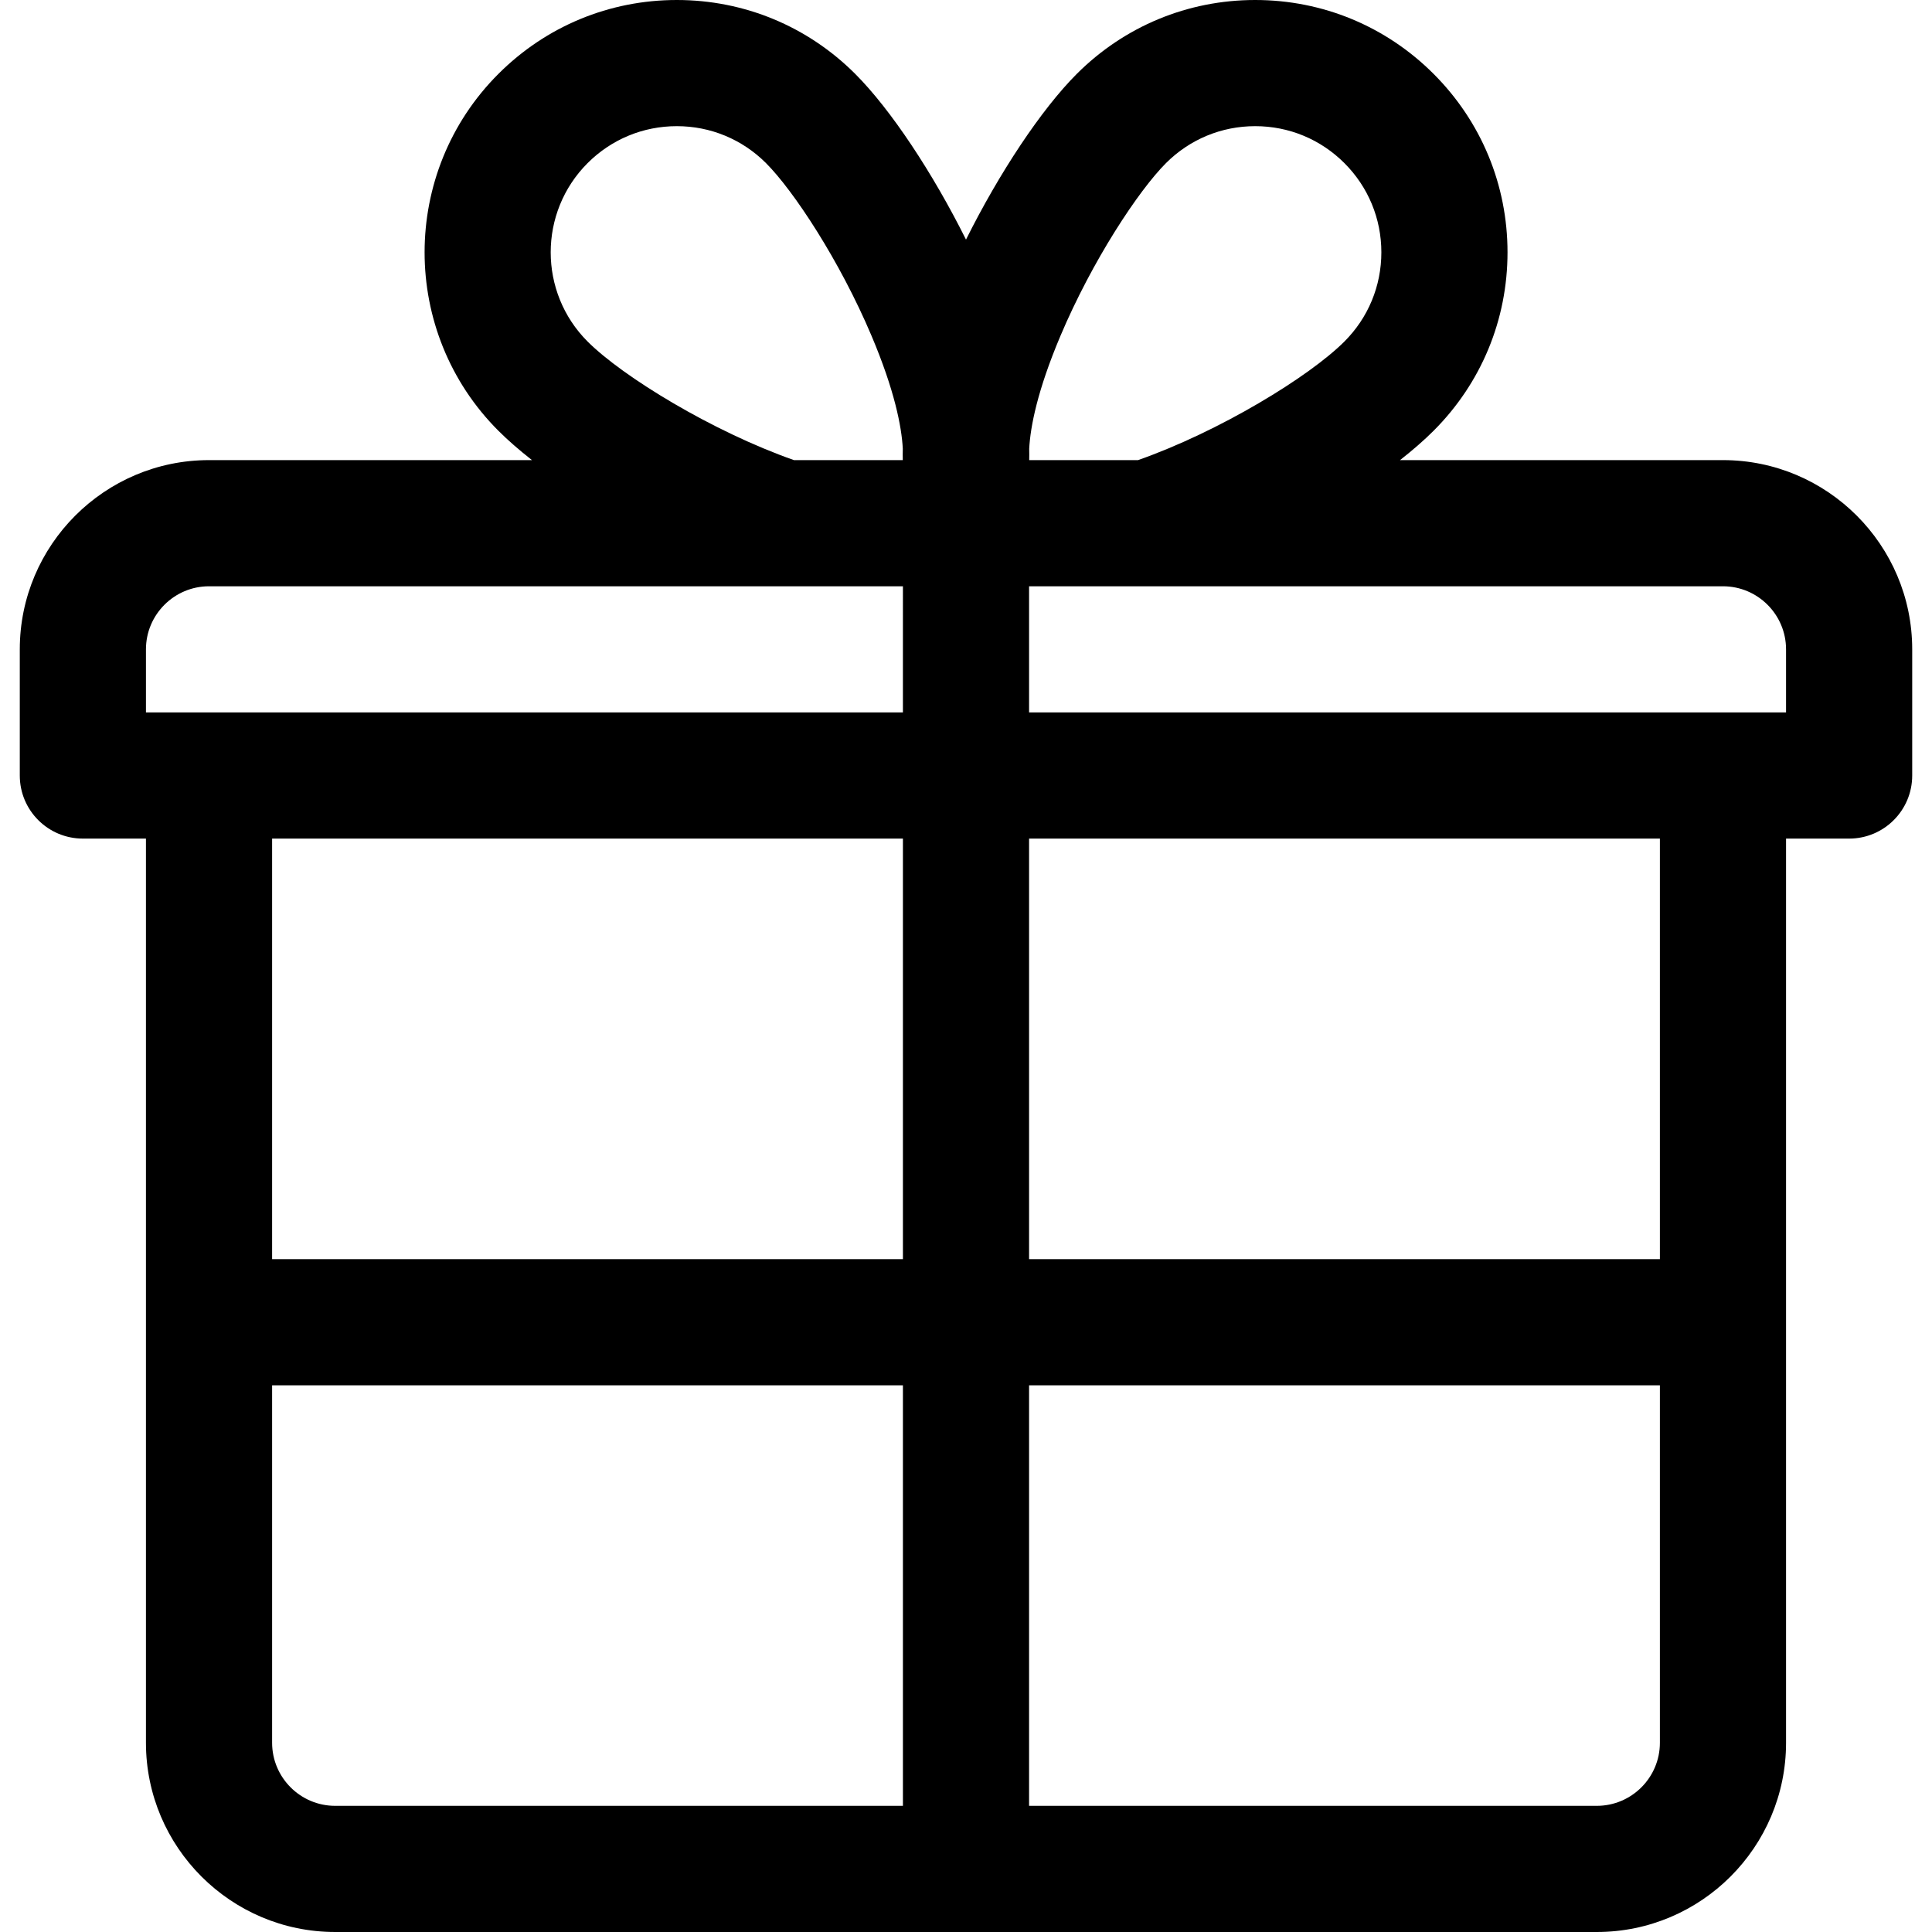 <?xml version="1.0" encoding="UTF-8"?> <svg xmlns="http://www.w3.org/2000/svg" xmlns:xlink="http://www.w3.org/1999/xlink" fill="#000000" height="800px" width="800px" version="1.1" id="Layer_1" viewBox="0 0 512 512" xml:space="preserve"> <g> <g> <path d="M456.605,121.934h-85.584c3.36-2.635,6.368-5.25,8.901-7.782c12.63-12.63,19.586-29.422,19.586-47.284 c0-17.862-6.955-34.653-19.586-47.283C367.293,6.955,350.502,0,332.641,0s-34.653,6.955-47.284,19.586 c-9.422,9.422-20.553,26.248-29.357,43.909c-8.804-17.661-19.936-34.486-29.357-43.909C214.013,6.955,197.22,0,179.36,0 s-34.653,6.955-47.283,19.586c-26.072,26.072-26.072,68.493,0,94.566c2.533,2.533,5.541,5.148,8.902,7.782H55.395 c-27.653,0-50.151,22.498-50.151,50.151v33.434c0,9.232,7.485,16.717,16.717,16.717h16.717v239.612 c0,27.653,22.498,50.151,50.151,50.151h334.342c27.653,0,50.151-22.498,50.151-50.151V222.237h16.717 c9.232,0,16.717-7.485,16.717-16.717v-33.434C506.756,144.432,484.26,121.934,456.605,121.934z M155.719,43.227 c6.315-6.315,14.711-9.793,23.641-9.793c8.93,0,17.327,3.477,23.641,9.793c7.237,7.237,19.505,25.755,27.986,45.818 c6.065,14.351,7.955,23.983,8.262,29.843c-0.029,1.034-0.023,2.045-0.003,3.046h-28.841 c-21.561-7.577-45.353-22.092-54.685-31.424C142.683,77.475,142.683,56.264,155.719,43.227z M239.283,478.566H88.829 c-9.218,0-16.717-7.498-16.717-16.717v-94.73h167.171V478.566z M239.283,333.684H72.112V222.237h167.171V333.684z M239.283,188.803H55.395H38.678v-16.717c0-9.218,7.499-16.717,16.717-16.717h157.702c0.037,0,0.074,0.004,0.11,0.004 s0.074-0.004,0.11-0.004h25.965V188.803z M281.014,89.045c8.479-20.063,20.747-38.581,27.984-45.818 c6.316-6.315,14.711-9.793,23.642-9.793c8.93,0,17.326,3.477,23.641,9.793c6.315,6.315,9.793,14.711,9.793,23.641 c0,8.931-3.478,17.327-9.794,23.642c-9.33,9.333-33.122,23.846-54.685,31.424h-28.844c0.021-0.99,0.027-1.992-0.001-3.016 C273.053,113.061,274.937,103.421,281.014,89.045z M439.888,461.849c0,9.219-7.498,16.717-16.717,16.717H272.717V367.119h167.171 V461.849z M439.888,333.684H272.717V222.237h167.171V333.684z M456.605,188.803H272.717v-33.434h37.401 c0.046,0,0.09,0.001,0.136,0h146.35c9.218,0,16.717,7.499,16.717,16.717v16.717H456.605z"></path> </g> </g> </svg> 